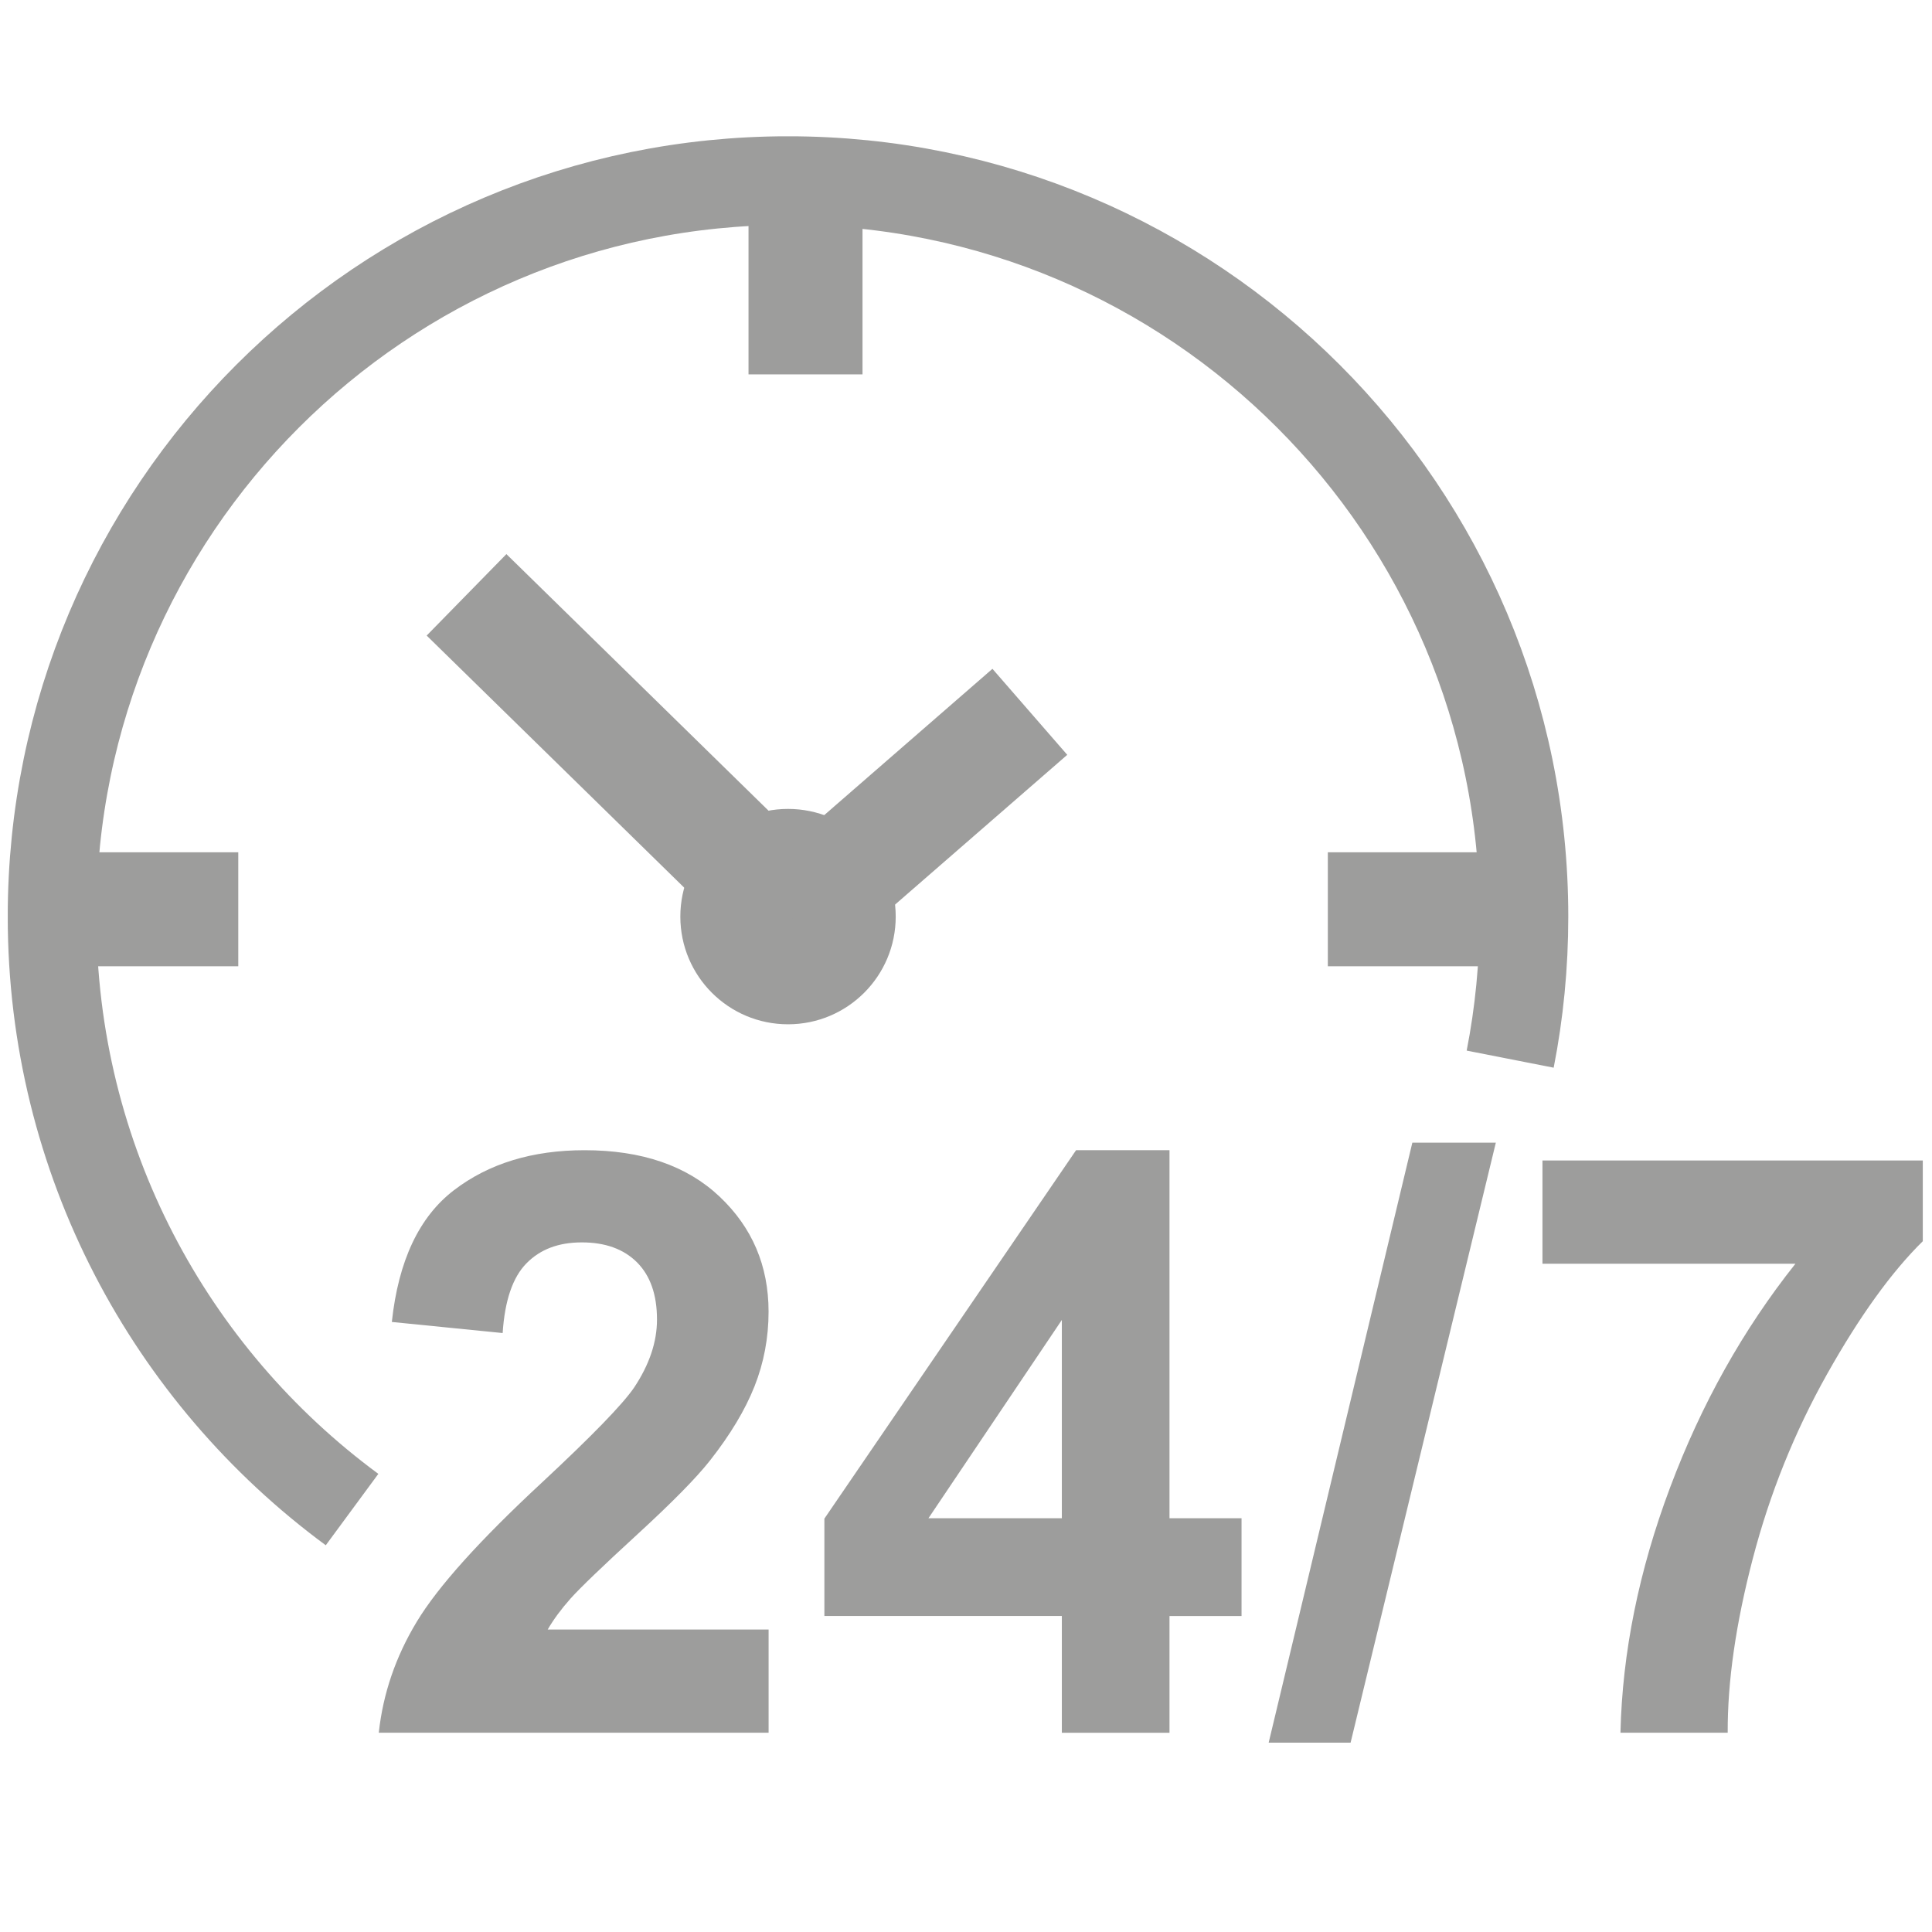 <?xml version="1.0" encoding="UTF-8"?><svg id="Ebene_1" xmlns="http://www.w3.org/2000/svg" xmlns:xlink="http://www.w3.org/1999/xlink" viewBox="0 0 566.93 566.93"><defs><style>.cls-1{stroke-width:33.45px;}.cls-1,.cls-2,.cls-3{fill:none;}.cls-1,.cls-3{stroke:#9d9d9c;}.cls-4{clip-path:url(#clippath-2);}.cls-5{clip-path:url(#clippath-1);}.cls-6{fill:#9d9d9c;}.cls-7{clip-path:url(#clippath);}.cls-3{stroke-width:26.02px;}</style><clipPath id="clippath"><rect class="cls-2" x="2.28" y="40" width="599.11" height="664"/></clipPath><clipPath id="clippath-1"><rect class="cls-2" x="2.28" y="40" width="599.11" height="664"/></clipPath><clipPath id="clippath-2"><rect class="cls-2" x="2.28" y="40" width="599.11" height="664"/></clipPath></defs><g class="cls-7"><path class="cls-3" d="M443.15,310.8c2.66-13.54,4.04-27.52,4.04-41.84,0-119.26-96.68-215.96-215.96-215.96S15.28,149.7,15.28,268.96c0,71.39,34.64,134.69,88.03,174.01"/><path class="cls-6" d="M231.24,300.57c17.46,0,31.6-14.14,31.6-31.6s-14.14-31.6-31.6-31.6-31.6,14.14-31.6,31.6,14.14,31.6,31.6,31.6"/></g><line class="cls-1" x1="229.52" y1="272.09" x2="302.2" y2="208.88"/><line class="cls-1" x1="233.22" y1="268.83" x2="136.9" y2="174.55"/><g class="cls-5"><line class="cls-1" x1="236.37" y1="56.13" x2="236.37" y2="109.86"/></g><line class="cls-1" x1="443.37" y1="266.82" x2="389.64" y2="266.82"/><g class="cls-4"><line class="cls-1" x1="69.92" y1="266.82" x2="16.2" y2="266.82"/></g><g><path class="cls-6" d="M225.54,478.15v30.31H111.15c1.24-11.46,4.95-22.32,11.15-32.58,6.19-10.26,18.43-23.87,36.7-40.82,14.71-13.7,23.73-22.99,27.06-27.87,4.49-6.74,6.73-13.4,6.73-19.98,0-7.28-1.96-12.87-5.86-16.78-3.91-3.91-9.31-5.86-16.2-5.86s-12.23,2.05-16.26,6.16c-4.03,4.1-6.35,10.92-6.97,20.44l-32.52-3.25c1.93-17.96,8.01-30.85,18.23-38.67,10.22-7.82,22.99-11.73,38.32-11.73,16.8,0,30,4.53,39.6,13.59,9.6,9.06,14.4,20.32,14.4,33.8,0,7.66-1.38,14.96-4.12,21.89-2.75,6.93-7.1,14.19-13.07,21.78-3.95,5.03-11.07,12.27-21.37,21.72-10.3,9.45-16.82,15.72-19.57,18.81-2.75,3.1-4.98,6.12-6.68,9.06h64.8Z"/><path class="cls-6" d="M311.59,508.46v-34.26h-69.68v-28.57l73.86-108.12h27.41v108.01h21.14v28.69h-21.14v34.26h-31.59Zm0-62.95v-58.18l-39.14,58.18h39.14Z"/><path class="cls-6" d="M372.28,511.37l42.16-176.06h24.5l-42.62,176.06h-24.04Z"/><path class="cls-6" d="M452.62,370.84v-30.31h111.61v23.69c-9.21,9.06-18.58,22.07-28.1,39.02-9.52,16.96-16.78,34.98-21.77,54.06-4.99,19.09-7.45,36.14-7.38,51.16h-31.47c.54-23.54,5.4-47.54,14.58-72,9.18-24.46,21.43-46.34,36.76-65.62h-74.21Z"/></g></svg>